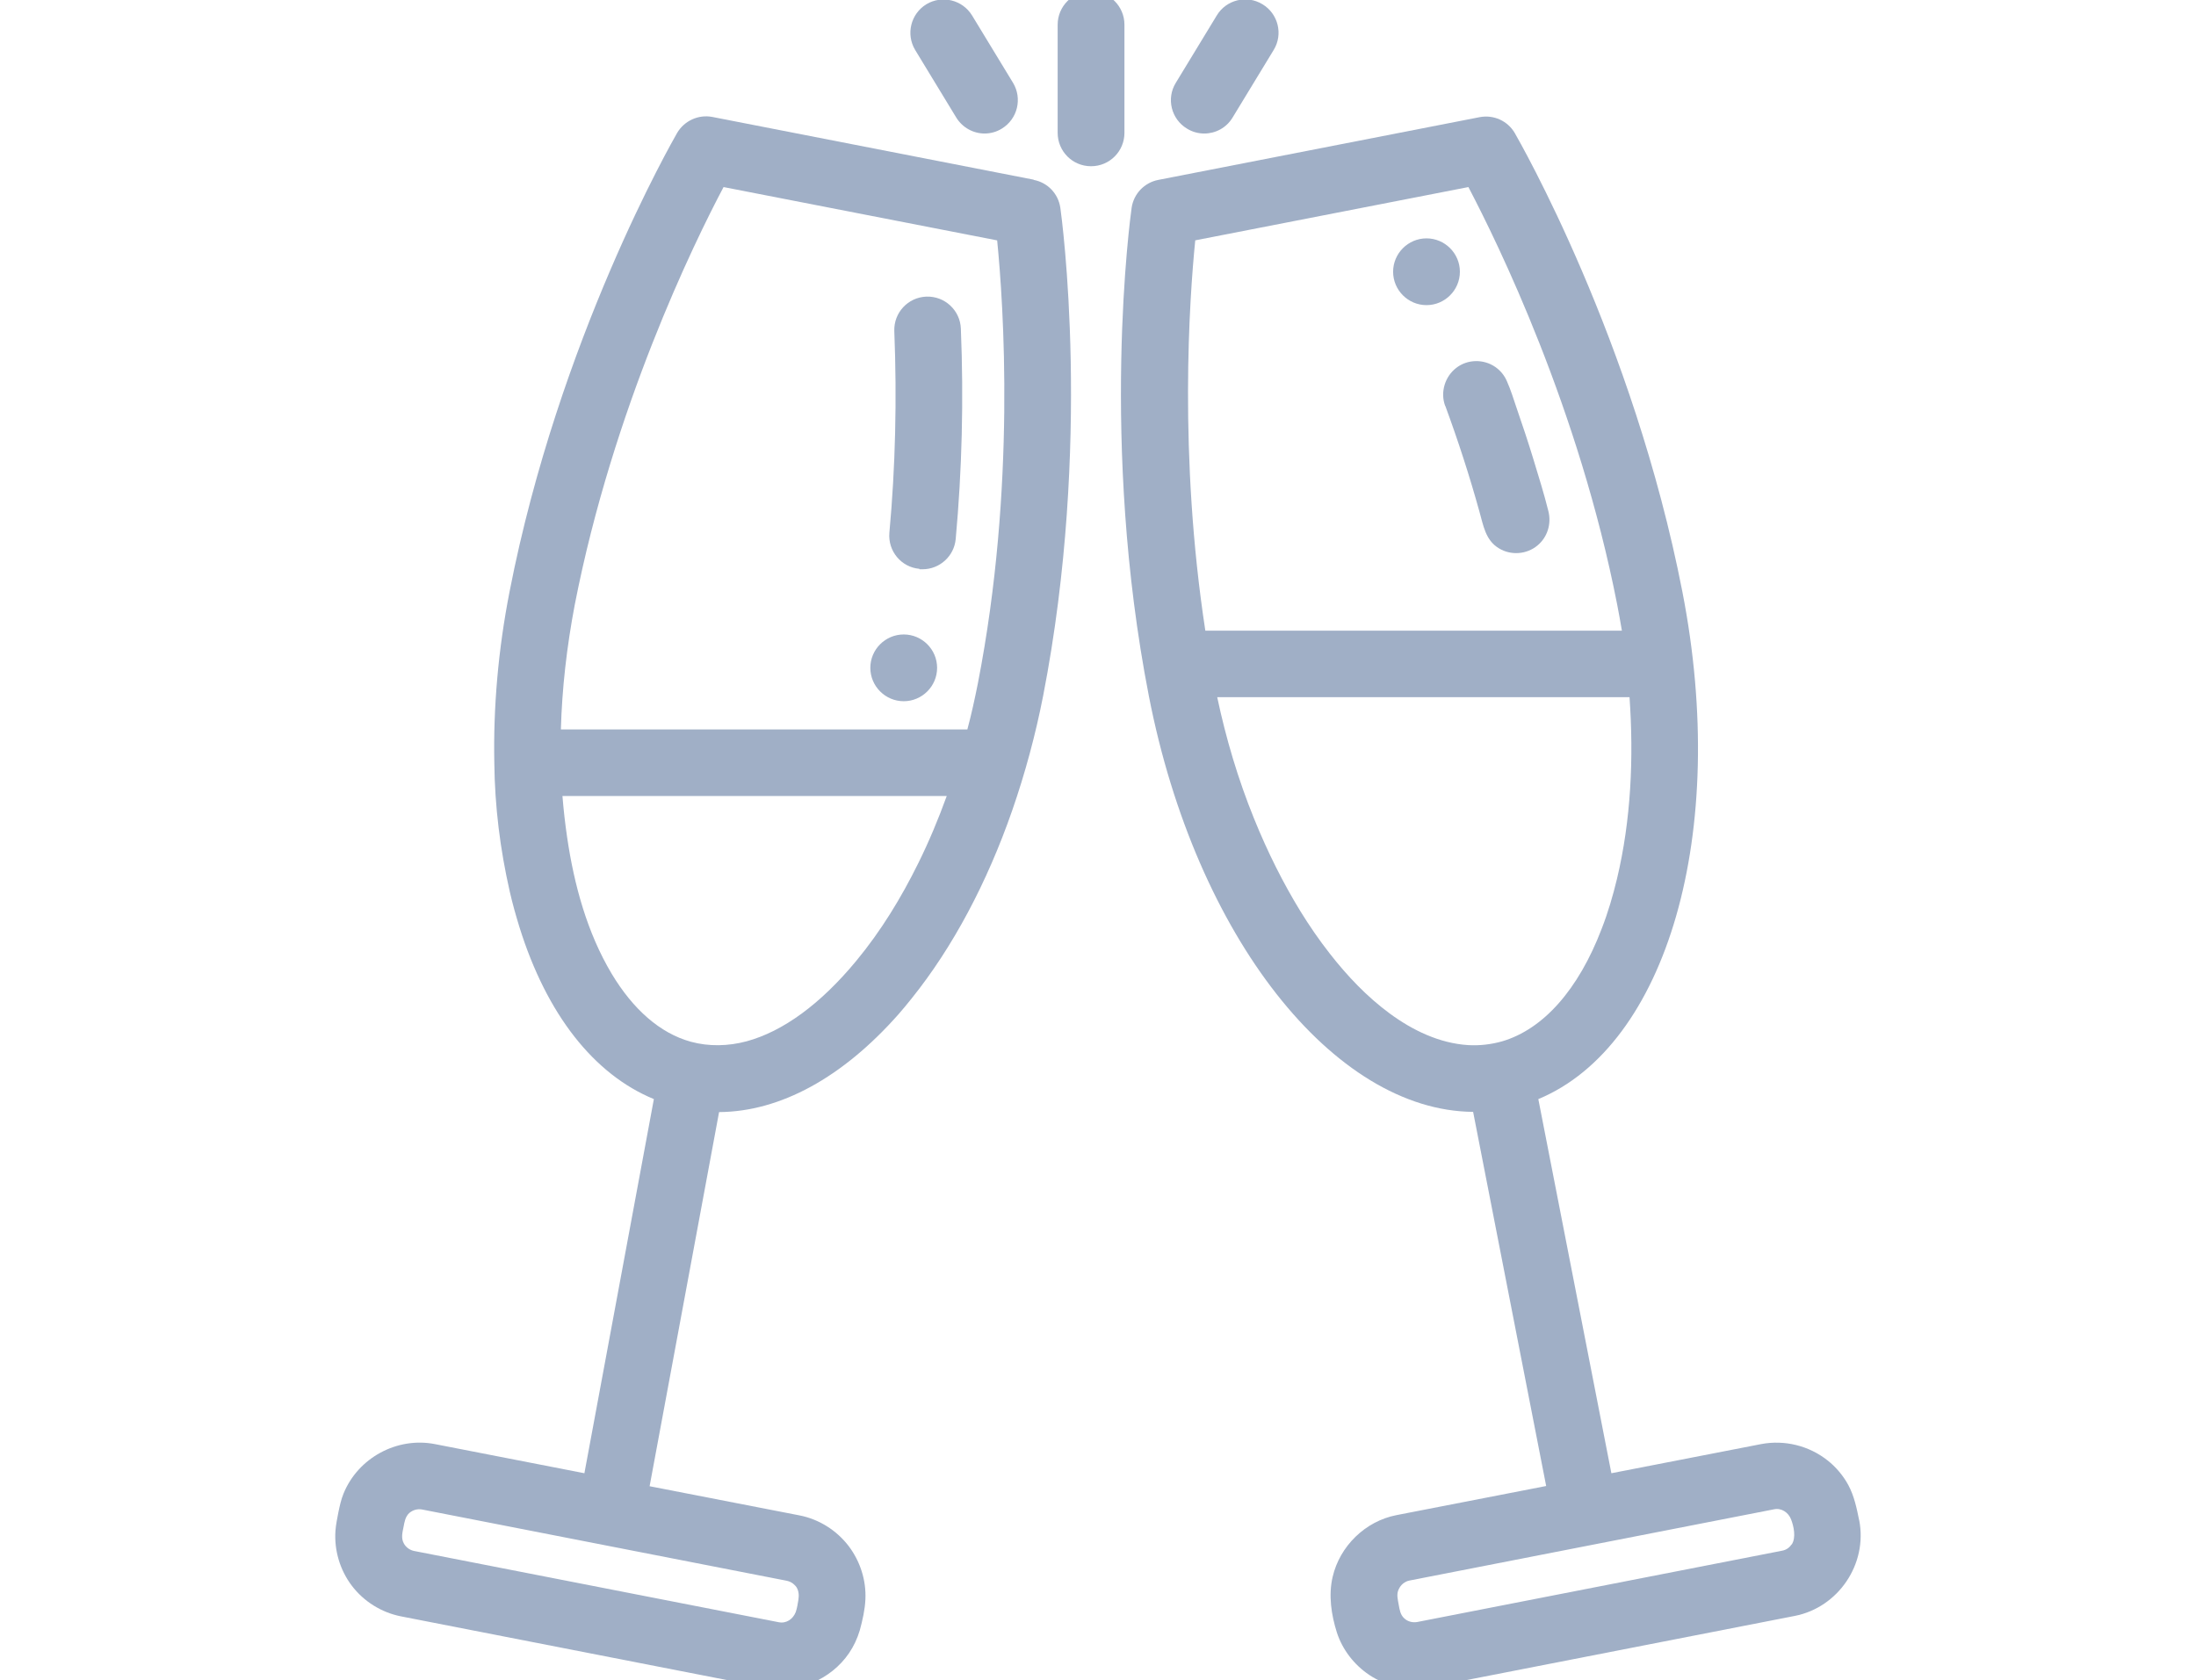 <?xml version="1.0" encoding="UTF-8"?>
<svg id="_レイヤー_1" data-name="レイヤー_1" xmlns="http://www.w3.org/2000/svg" viewBox="0 0 98 75">
  <defs>
    <style>
      .cls-1 {
        fill: #a0afc6;
      }
    </style>
  </defs>
  <path class="cls-1" d="M46.13,8.02l-14.34-2.8c-.62-.12-1.25.17-1.57.71-.21.37-5.28,9.2-7.48,20.48-.51,2.6-.73,5.19-.68,7.65.02,1.93.26,3.86.69,5.74.12.53.27,1.06.43,1.58,1.22,3.91,3.33,6.58,6,7.68l-3.1,16.7-6.67-1.3c-1.69-.33-3.43.61-4.08,2.21-.11.27-.17.55-.23.84-.05.27-.11.54-.13.82-.06.87.2,1.75.73,2.45.54.71,1.33,1.2,2.2,1.37l16.27,3.18c1.41.28,2.91-.35,3.72-1.54.21-.31.37-.65.48-1.02.12-.44.23-.92.25-1.38.04-.85-.23-1.69-.74-2.37-.54-.71-1.33-1.21-2.21-1.38l-6.68-1.3,3.1-16.7c2.73-.02,5.51-1.54,8.01-4.37.2-.23.4-.47.59-.71,1.83-2.28,3.36-5.16,4.48-8.38.58-1.67,1.04-3.38,1.38-5.11,2.2-11.29.83-21.37.77-21.79-.09-.63-.56-1.13-1.19-1.25ZM35.54,70.84c.11.17.12.37.09.57-.03.18-.06.38-.12.55-.12.31-.42.52-.76.45l-16.27-3.18c-.2-.04-.37-.17-.46-.34-.13-.24-.06-.49-.01-.74.04-.22.08-.45.25-.61.16-.14.37-.2.58-.16l16.27,3.18c.24.05.37.2.43.28ZM32.29,8.35l12.21,2.38c.28,2.83.85,11-.86,19.77-.14.7-.29,1.39-.47,2.06h-18.14c.05-1.81.26-3.68.62-5.57,1.71-8.75,5.31-16.13,6.64-18.64ZM40.98,38.53c-.76,1.54-1.66,3.02-2.76,4.35-1.6,1.94-3.28,3.16-4.9,3.6-.82.22-1.68.24-2.49.02-1.38-.38-2.58-1.45-3.53-3.03-1.1-1.84-1.68-3.98-1.99-6.09-.09-.61-.16-1.23-.21-1.85h17.15c-.37,1.02-.79,2.03-1.27,3Z"/>
  <path class="cls-1" d="M41.03,25.41s.09,0,.14,0c.76,0,1.41-.58,1.48-1.35.28-3.06.36-6.21.23-9.39-.03-.82-.72-1.46-1.54-1.43-.82.03-1.46.72-1.43,1.54.12,3.04.05,6.07-.22,9-.07.82.53,1.54,1.34,1.61Z"/>
  <path class="cls-1" d="M82.97,67.87c-.11-.54-.22-1.09-.49-1.59-.23-.42-.55-.8-.92-1.09-.83-.66-1.92-.93-2.97-.73l-6.68,1.3-3.26-16.7c5.73-2.38,8.53-11.87,6.43-22.64-2.2-11.29-7.27-20.11-7.48-20.48-.32-.55-.95-.83-1.57-.71l-14.34,2.8c-.62.12-1.1.62-1.19,1.25-.06.42-1.43,10.51.77,21.79,2.1,10.77,8.27,18.51,14.47,18.56l3.26,16.7-6.68,1.3c-1.39.27-2.53,1.38-2.85,2.76-.19.82-.06,1.69.19,2.48.25.77.77,1.44,1.44,1.89.79.53,1.78.73,2.72.55l16.27-3.18c1.95-.38,3.26-2.32,2.88-4.27ZM53.33,10.73l12.2-2.38c1.32,2.52,4.93,9.89,6.64,18.64.08.39.14.77.21,1.16h-18.59c-1.2-7.83-.71-14.84-.45-17.42ZM79.95,68.94c-.06.09-.19.24-.43.28l-16.27,3.18c-.21.04-.43-.02-.58-.16-.18-.16-.21-.39-.25-.61-.04-.23-.11-.47,0-.69.09-.2.27-.35.48-.39l16.27-3.18c.33-.07.64.14.76.45.12.31.23.81.03,1.12ZM65.52,46.65c-1.28-.08-2.48-.66-3.5-1.41-1.02-.75-1.9-1.68-2.68-2.68-.47-.6-.91-1.24-1.31-1.89-.76-1.24-1.46-2.63-2.07-4.14-.71-1.75-1.25-3.57-1.64-5.41h18.4c.19,2.7.07,5.47-.56,8.11-.18.75-.4,1.5-.68,2.22-1.04,2.73-2.61,4.49-4.44,5.03-.49.14-1.01.2-1.52.17Z"/>
  <path class="cls-1" d="M50.18,1.1c0-.82-.67-1.49-1.49-1.49s-1.49.67-1.49,1.49v4.83c0,.82.66,1.49,1.49,1.49s1.49-.67,1.49-1.49V1.1Z"/>
  <path class="cls-1" d="M42.67,5.24c.28.46.77.72,1.27.72.26,0,.53-.07.77-.22.7-.43.92-1.34.5-2.04l-1.83-3.01c-.43-.7-1.34-.92-2.04-.5-.7.43-.92,1.34-.5,2.04l1.83,3.01Z"/>
  <path class="cls-1" d="M52.97,5.74c.24.15.51.22.77.22.5,0,.99-.25,1.27-.72l1.83-3.01c.43-.7.2-1.62-.5-2.04-.7-.43-1.62-.2-2.04.5l-1.83,3.01c-.43.7-.2,1.62.5,2.04Z"/>
  <path class="cls-1" d="M64.5,18.12c.57,1.55,1.08,3.12,1.52,4.71.18.63.27,1.29.88,1.65.53.32,1.23.27,1.71-.13.45-.37.63-.97.49-1.53-.19-.77-.43-1.53-.66-2.29-.24-.79-.5-1.57-.77-2.35-.13-.38-.25-.78-.42-1.16-.11-.26-.29-.48-.52-.64-.52-.36-1.24-.35-1.74.04-.51.39-.72,1.09-.5,1.69Z"/>
  <path class="cls-1" d="M41.82,29.81c0,.82-.67,1.49-1.49,1.49s-1.49-.67-1.49-1.49.67-1.49,1.49-1.49,1.49.67,1.49,1.49Z"/>
  <path class="cls-1" d="M65.15,12.13c0,.82-.67,1.49-1.49,1.49s-1.49-.67-1.49-1.49.67-1.49,1.49-1.49,1.49.67,1.49,1.49Z"/>
</svg>